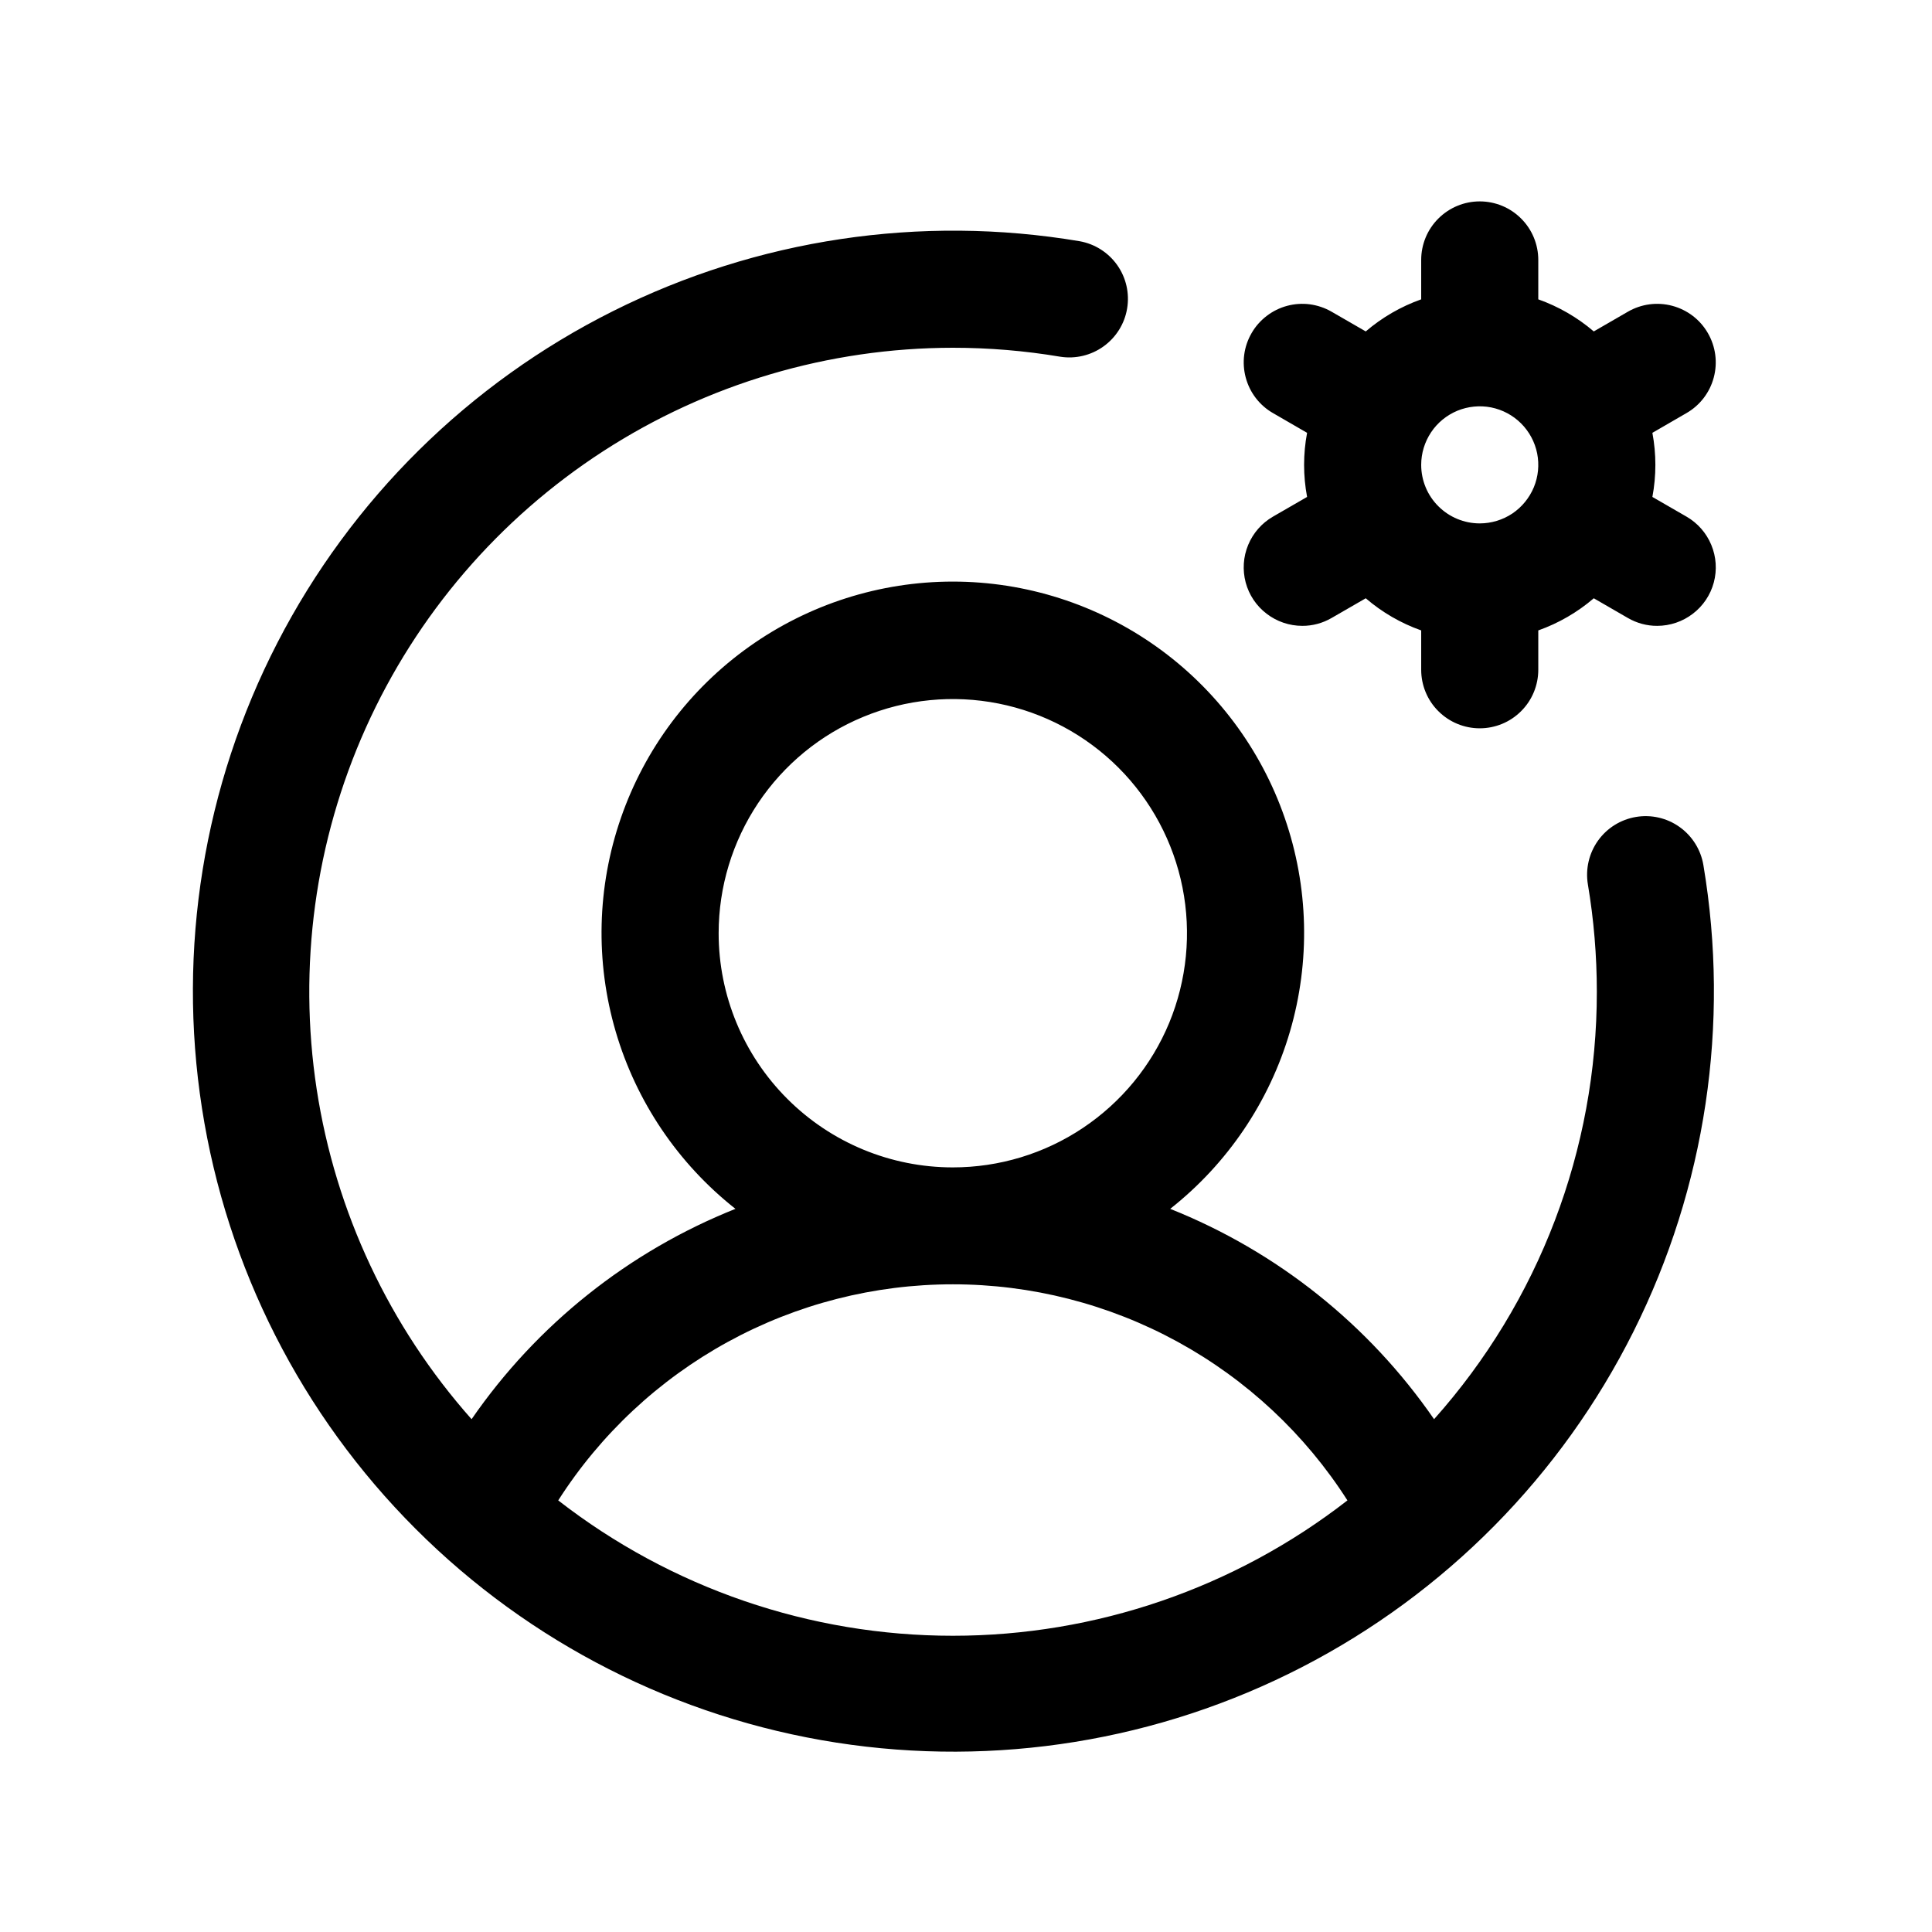 <svg xmlns="http://www.w3.org/2000/svg" width="33" height="33" viewBox="0 0 33 33" fill="none"><path d="M28.806 8.824L28.224 8.488C28.292 8.126 28.292 7.754 28.224 7.393L28.806 7.056C29.036 6.924 29.204 6.705 29.272 6.449C29.341 6.193 29.305 5.92 29.172 5.69C29.04 5.46 28.822 5.293 28.565 5.224C28.309 5.155 28.036 5.191 27.806 5.324L27.223 5.661C26.943 5.422 26.622 5.236 26.275 5.113V4.44C26.275 4.175 26.17 3.92 25.982 3.733C25.795 3.545 25.54 3.44 25.275 3.44C25.01 3.44 24.756 3.545 24.568 3.733C24.38 3.92 24.275 4.175 24.275 4.44V5.113C23.928 5.236 23.607 5.422 23.328 5.661L22.744 5.324C22.63 5.258 22.504 5.216 22.374 5.198C22.244 5.181 22.112 5.19 21.985 5.224C21.858 5.258 21.739 5.317 21.635 5.397C21.531 5.477 21.443 5.576 21.378 5.69C21.312 5.804 21.269 5.929 21.252 6.06C21.235 6.19 21.244 6.322 21.278 6.449C21.312 6.576 21.37 6.695 21.45 6.799C21.53 6.903 21.63 6.991 21.744 7.056L22.326 7.393C22.258 7.754 22.258 8.126 22.326 8.488L21.744 8.824C21.553 8.934 21.404 9.104 21.32 9.307C21.235 9.511 21.221 9.736 21.277 9.949C21.334 10.162 21.46 10.35 21.635 10.483C21.809 10.617 22.024 10.69 22.244 10.69C22.419 10.691 22.592 10.644 22.744 10.556L23.328 10.219C23.607 10.459 23.928 10.645 24.275 10.768V11.44C24.275 11.705 24.38 11.96 24.568 12.147C24.756 12.335 25.01 12.44 25.275 12.44C25.54 12.44 25.795 12.335 25.982 12.147C26.17 11.96 26.275 11.705 26.275 11.44V10.768C26.622 10.645 26.943 10.459 27.223 10.219L27.806 10.556C27.958 10.644 28.131 10.691 28.306 10.69C28.526 10.69 28.741 10.617 28.915 10.483C29.09 10.35 29.216 10.162 29.273 9.949C29.33 9.736 29.315 9.511 29.23 9.307C29.146 9.104 28.997 8.934 28.806 8.824ZM24.275 7.94C24.275 7.742 24.334 7.549 24.444 7.384C24.553 7.22 24.71 7.092 24.892 7.016C25.075 6.941 25.276 6.921 25.47 6.959C25.664 6.998 25.842 7.093 25.982 7.233C26.122 7.373 26.217 7.551 26.256 7.745C26.294 7.939 26.275 8.14 26.199 8.323C26.123 8.505 25.995 8.662 25.831 8.772C25.666 8.881 25.473 8.94 25.275 8.94C25.01 8.94 24.756 8.835 24.568 8.647C24.38 8.46 24.275 8.205 24.275 7.94ZM27.944 13.954C27.682 13.998 27.449 14.143 27.295 14.359C27.141 14.575 27.079 14.844 27.122 15.105C27.224 15.711 27.275 16.325 27.275 16.94C27.277 19.633 26.288 22.232 24.495 24.241C23.38 22.625 21.811 21.375 19.988 20.648C20.967 19.876 21.682 18.818 22.033 17.621C22.384 16.424 22.353 15.148 21.944 13.97C21.536 12.791 20.77 11.769 19.754 11.046C18.738 10.323 17.522 9.934 16.275 9.934C15.028 9.934 13.812 10.323 12.796 11.046C11.78 11.769 11.014 12.791 10.606 13.97C10.197 15.148 10.166 16.424 10.517 17.621C10.868 18.818 11.583 19.876 12.562 20.648C10.739 21.375 9.17 22.625 8.055 24.241C6.648 22.656 5.73 20.699 5.409 18.604C5.089 16.509 5.38 14.366 6.248 12.433C7.116 10.5 8.525 8.859 10.303 7.707C12.082 6.555 14.156 5.942 16.275 5.94C16.89 5.94 17.504 5.991 18.11 6.093C18.37 6.134 18.637 6.07 18.85 5.916C19.064 5.762 19.209 5.53 19.252 5.27C19.296 5.01 19.235 4.743 19.083 4.528C18.931 4.313 18.7 4.166 18.44 4.12C15.724 3.663 12.934 4.081 10.471 5.314C8.008 6.546 6.001 8.53 4.739 10.977C3.477 13.425 3.026 16.21 3.45 18.931C3.874 21.652 5.152 24.168 7.1 26.115C9.047 28.063 11.563 29.341 14.284 29.765C17.005 30.189 19.79 29.738 22.238 28.476C24.686 27.214 26.669 25.207 27.901 22.744C29.134 20.281 29.552 17.491 29.095 14.775C29.051 14.514 28.905 14.28 28.689 14.126C28.474 13.972 28.205 13.91 27.944 13.954ZM12.275 15.94C12.275 15.149 12.51 14.376 12.949 13.718C13.389 13.06 14.013 12.547 14.744 12.245C15.475 11.942 16.279 11.863 17.055 12.017C17.831 12.171 18.544 12.552 19.104 13.112C19.663 13.671 20.044 14.384 20.198 15.16C20.352 15.936 20.273 16.74 19.971 17.471C19.668 18.202 19.155 18.826 18.497 19.266C17.84 19.706 17.066 19.94 16.275 19.94C15.214 19.94 14.197 19.519 13.447 18.768C12.697 18.018 12.275 17.001 12.275 15.94ZM9.535 25.628C10.258 24.496 11.255 23.565 12.433 22.92C13.611 22.275 14.932 21.937 16.275 21.937C17.618 21.937 18.939 22.275 20.117 22.92C21.295 23.565 22.292 24.496 23.015 25.628C21.088 27.126 18.716 27.94 16.275 27.94C13.834 27.94 11.462 27.126 9.535 25.628Z" fill="black"></path></svg>